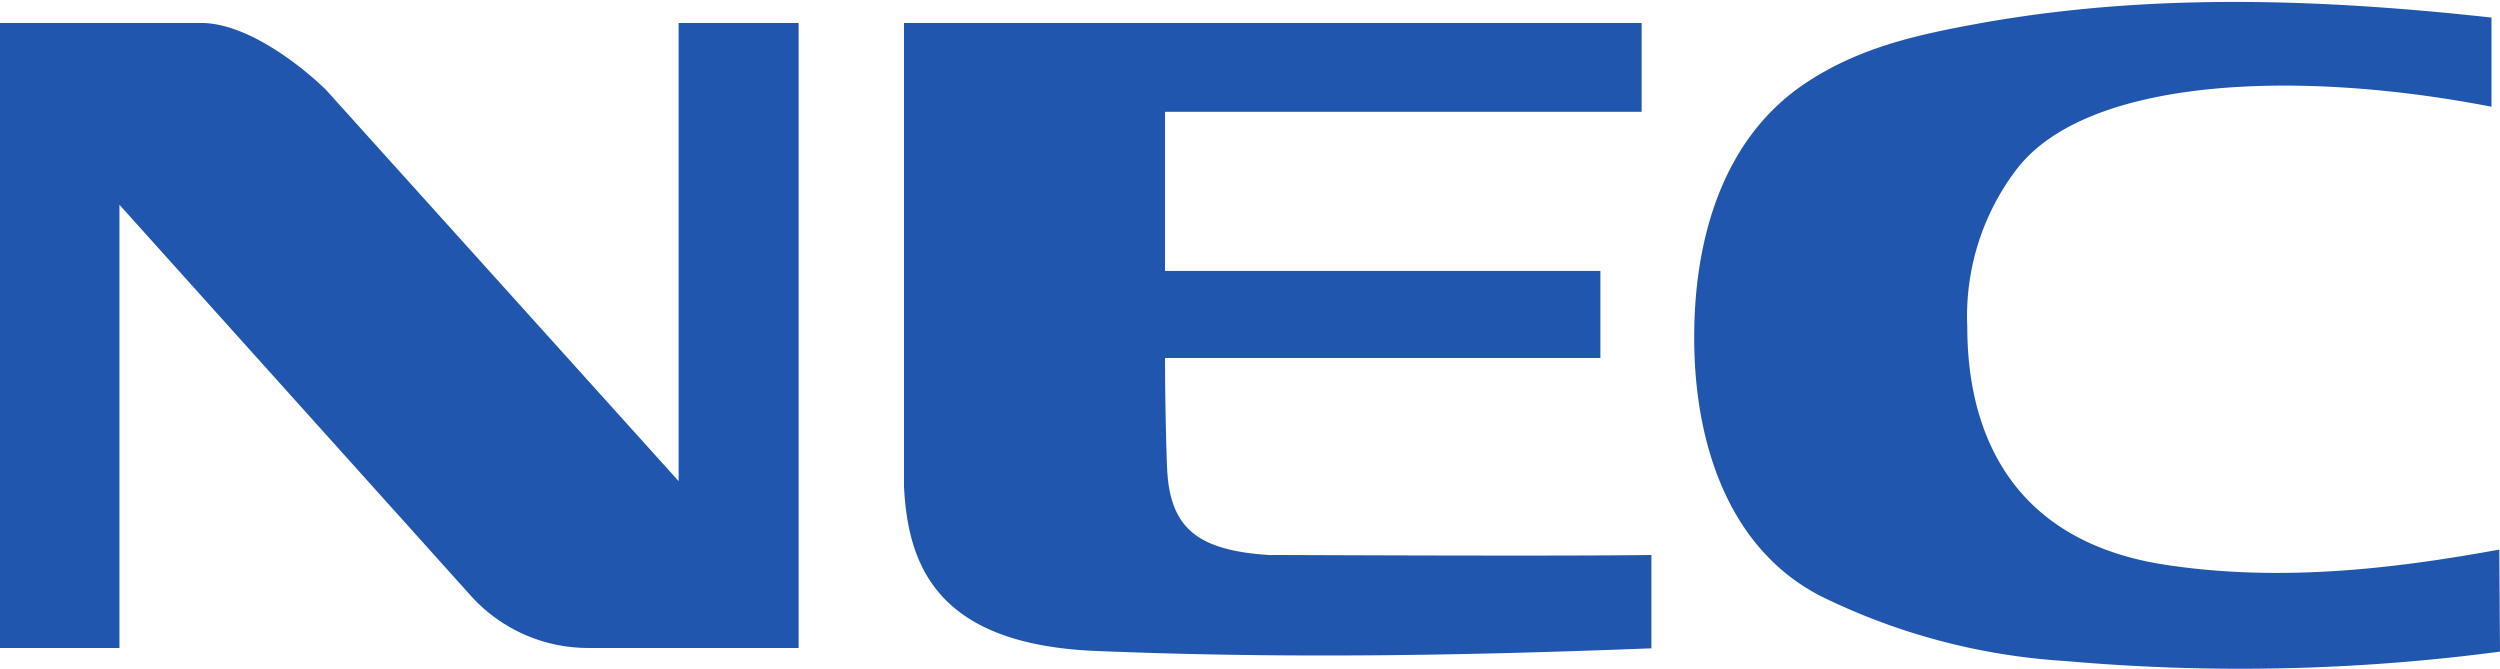 <svg xmlns="http://www.w3.org/2000/svg" width="1200" height="321" fill="none"><path fill="#2056AE" d="M610.366 266.472c-35.444-2.007-48.9-12.79-50.156-41.794-.249-4.683-1-30.26-1-52.828h208.97v-41.796H559.21v-76.4h228.782V11.025H433.91v222.347c1.839 37.278 15.128 75.897 91.947 79.074 90.777 3.761 176.957 2.256 266.815-1.255v-44.804c-44.635.668-174.283 0-182.642 0m589.63-2.589c-51.65 9.446-104.98 15.463-158.81 7.522-82.672-11.955-96.548-73.557-96.548-114.266a116.268 116.268 0 0 1 24.074-76.316c33.854-43.214 133.324-47.813 227.534-29.506V8.433c-79.92-8.777-161.83-12.036-243.751 2.424-30.007 5.434-58.26 11.201-84.674 28.503-40.375 26.332-53.748 74.477-54.25 119.701-.669 48.982 14.127 102.983 60.519 126.971a308.1 308.1 0 0 0 117.693 31.262A950.185 950.185 0 0 0 1200 312.78l-.34-48.982ZM0 11.025h96.545c22.151 0 48.147 20.645 59.849 32.011l169.351 187.909V11.025h57.593v300.001H282.53a75.735 75.735 0 0 1-56.004-24.493L57.342 98.292v212.734H0v-300Z"/></svg>
